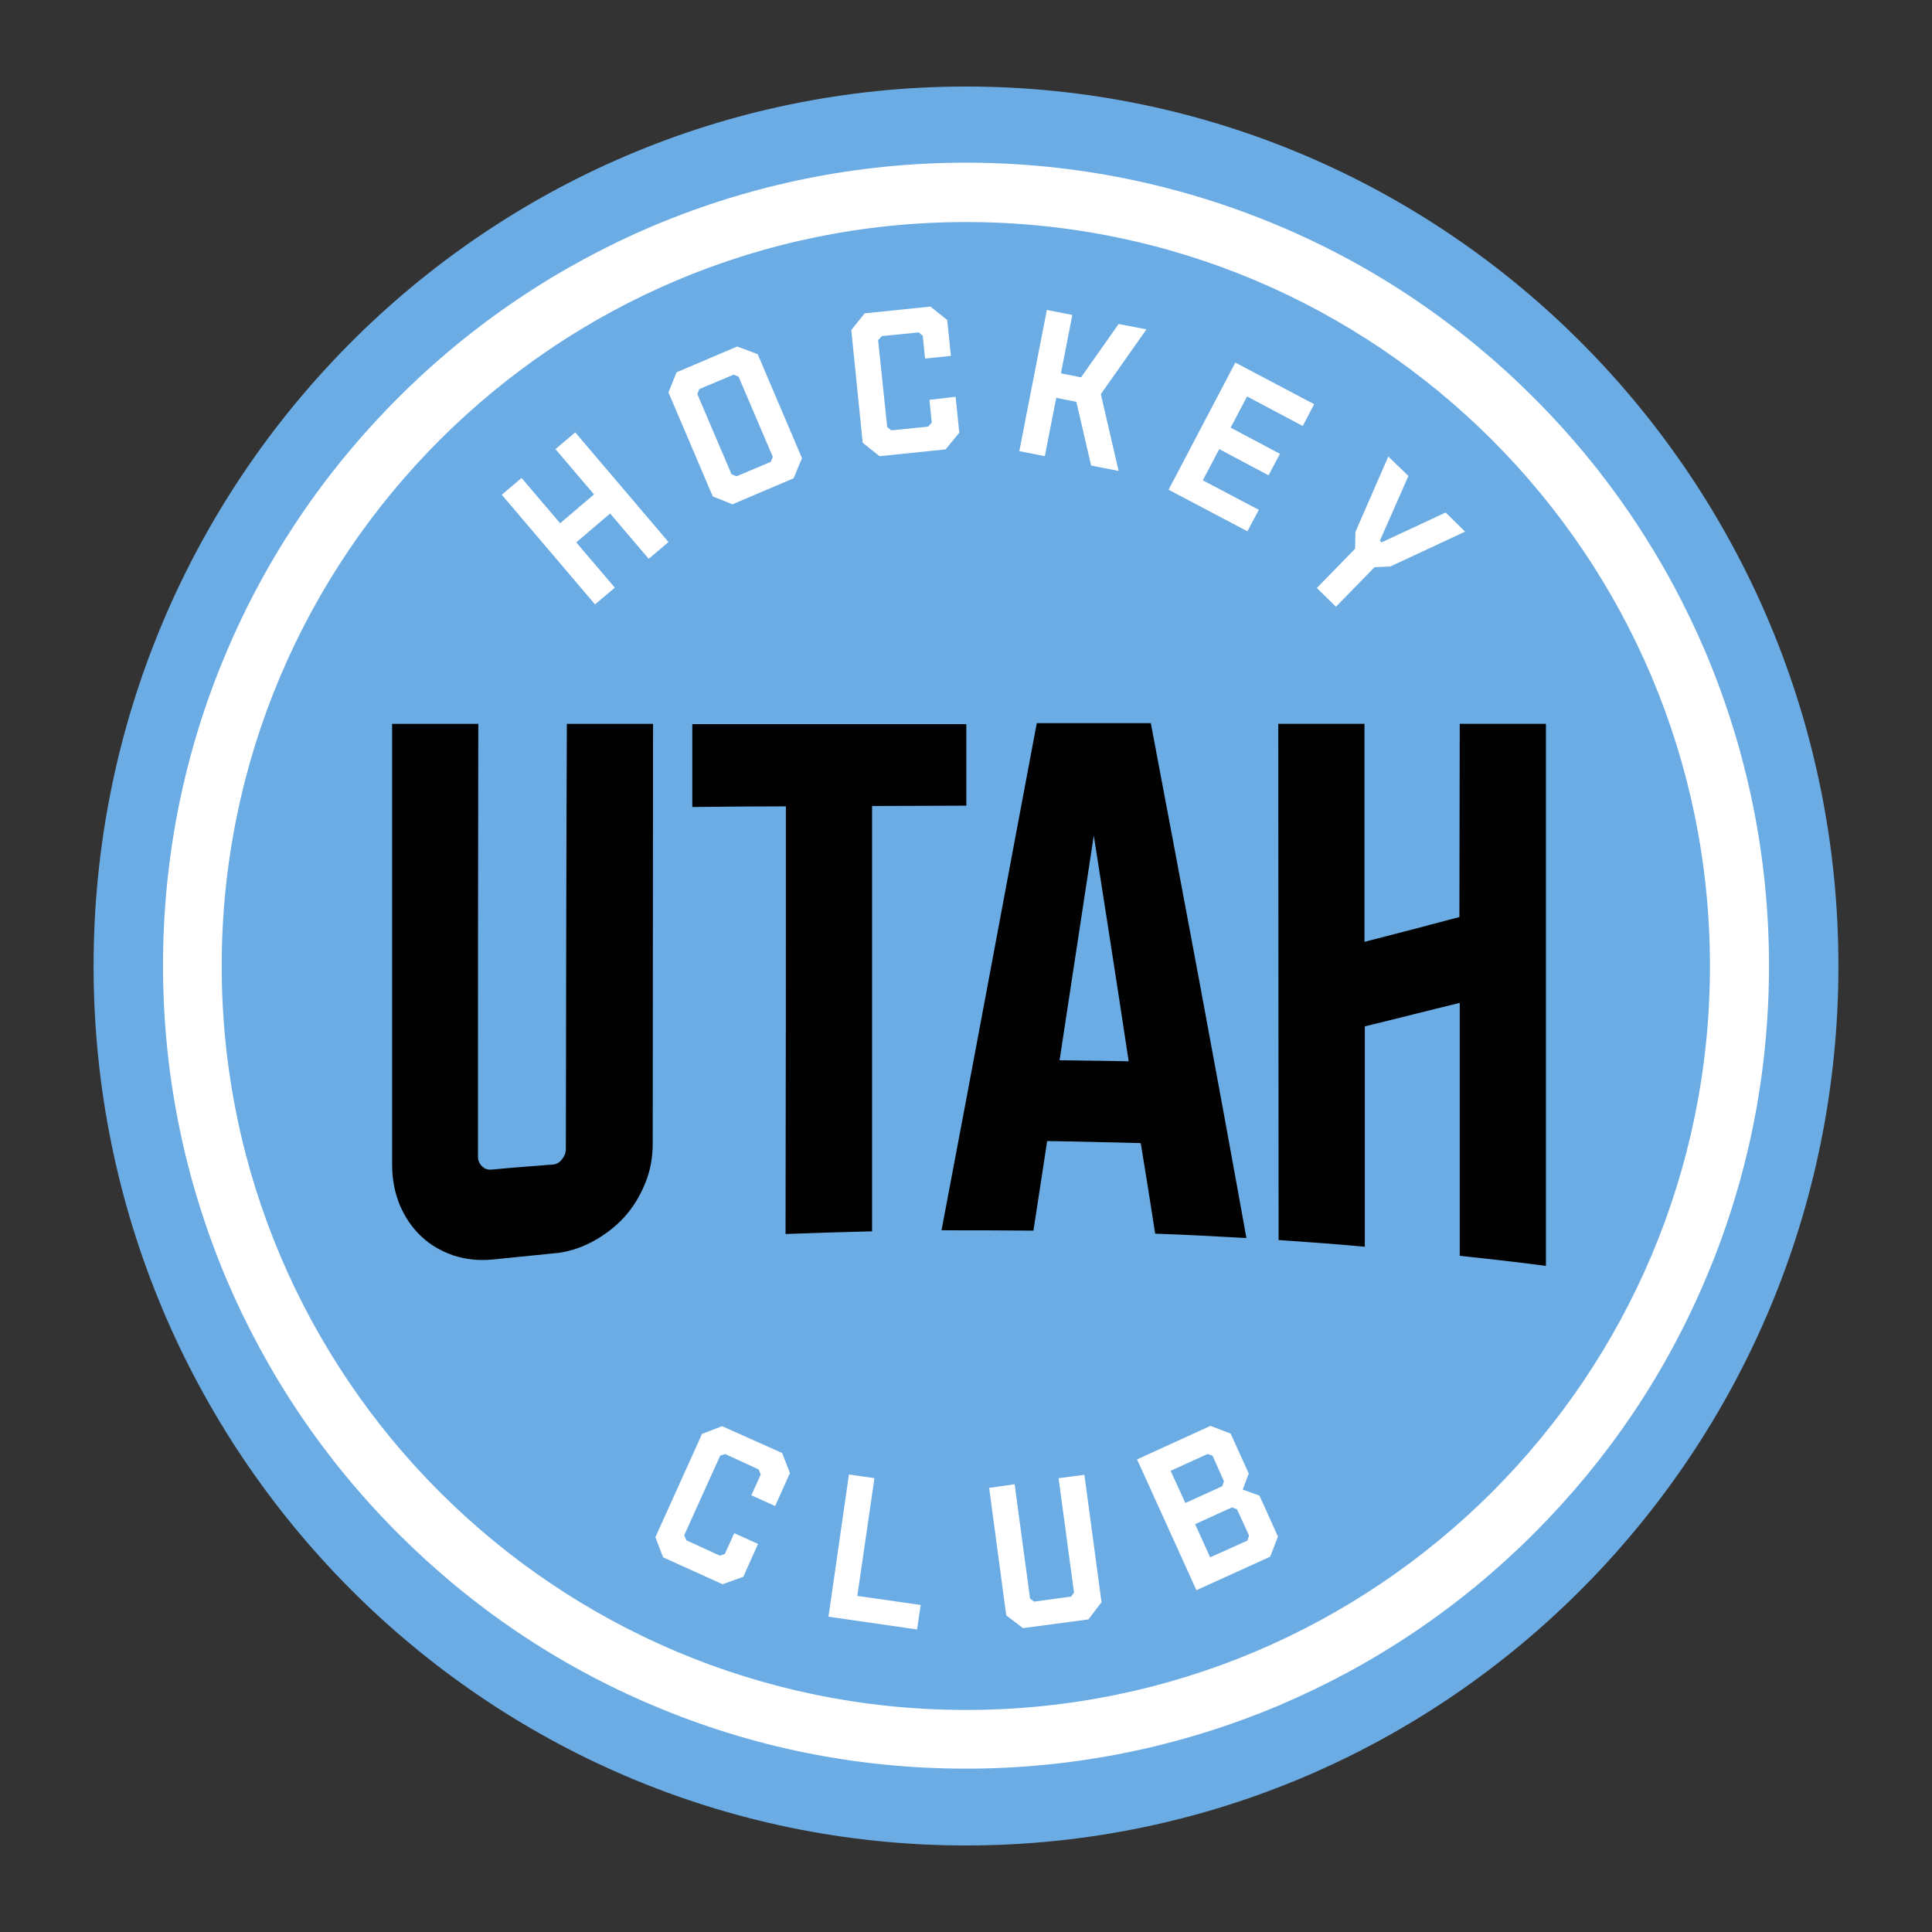 <svg version="1.1" id="Layer_1" xmlns="http://www.w3.org/2000/svg" xmlns:xlink="http://www.w3.org/1999/xlink" x="0px" y="0px" width="576" height="576" viewBox="0 0 576 576" style="enable-background:new 0 0 576 576;" xml:space="preserve">
<rect x="0" y="0" width="576" height="576" fill="#333333" stroke="none"/>
<style type="text/css">
	.st0{fill:#6CACE4;}
	.st1{fill:#FFFFFF;}
	.st2{fill:#010101;}
</style>
<g>
	<path class="st0" d="M288,550.2c143.6,0,260.1-117.4,260.1-262.2S431.6,25.8,288,25.8S27.9,143.2,27.9,288S144.4,550.2,288,550.2   L288,550.2z"/>
	<path class="st1" d="M288,66.2c122.5,0,221.8,99.3,221.8,221.8S410.5,509.8,288,509.8S66.1,410.5,66.1,288S165.5,66.2,288,66.2   L288,66.2z M288,48.5c-32.3,0-63.7,6.4-93.2,18.8c-28.5,12.1-54.1,29.3-76.1,51.3c-22,22-39.3,47.6-51.3,76.1   c-12.5,29.5-18.8,60.9-18.8,93.2s6.4,63.7,18.8,93.2c12.1,28.5,29.3,54.1,51.3,76.1c22,22,47.6,39.3,76.1,51.3   c29.5,12.5,60.9,18.8,93.2,18.8s63.7-6.4,93.2-18.8c28.5-12.1,54.1-29.3,76.1-51.3c22-22,39.3-47.6,51.3-76.1   c12.5-29.5,18.8-60.9,18.8-93.2s-6.4-63.7-18.8-93.2c-12.1-28.5-29.3-54.1-51.3-76.1c-22-22-47.6-39.3-76.1-51.3   C351.7,54.9,320.3,48.5,288,48.5L288,48.5z"/>
	<path class="st1" d="M181.9,153.1l-10.1,8.6l11.5,13.5l-5.9,5l-27.8-32.7l5.9-5l11.5,13.5l10.1-8.6l-11.5-13.5l5.9-5l27.8,32.7   l-5.9,5L181.9,153.1z M225.9,105.6l13.2,31l-2.5,6l-18.1,7.7v0.1h0l-6-2.4l-13.2-31l2.4-6l18.1-7.7L225.9,105.6z M230.4,136.2   l-10.2-23.9l-1.5-0.6l-10.2,4.3l-0.6,1.5l10.2,23.9h0l1.5,0.6l10.2-4.3L230.4,136.2z M277.1,119.2l0.7,6.8l-1.1,1.2l-11,1.1l-1.2-1   l-2.7-25.9l1.1-1.2l11-1.1l1.2,1l0.7,6.8l7.7-0.8l-1.1-10.7l-5-4l-19.4,2h-0.2l-4,5l3.4,33.6l5,4h0h0.1l19.4-2h0.2l4.1-5l-1.1-10.7   L277.1,119.2z M333.6,140.2L333.6,140.2L333.6,140.2L333.6,140.2L333.6,140.2z M341.8,98.2l-8.3-1.6l-11.2,15.9l-6-1.2l3.4-17.4   l-7.6-1.5l-8.2,42.1l7.6,1.5l3.4-17.4l6,1.2l4.4,19l8.2,1.6l-5.3-22.9L341.8,98.2z M372,158.4L372,158.4h-0.1H372z M348.4,146   l23.5,12.4l3.4-6.4l-16.7-8.8l4.9-9.3l14.7,7.8l3.4-6.4l-14.7-7.8l4.9-9.3l16.6,8.8l3.4-6.5l-23.5-12.4L348.4,146z M431,152.8   l-19.1,8.9l-0.5-0.5l8.5-19.3l-6-5.8l-9.8,22.5l-0.1,5l-11.4,11.7l5.7,5.6h0l0.1-0.1l11.4-11.7l4.7-0.2l22.3-10.4L431,152.8z    M215.3,425.2l-6,2.3l-13.9,30.8l2.3,6l17.9,8.1v0l-0.1-0.1l6.1-2.2l4.4-9.8l-7.1-3.2l-2.8,6.2l-1.5,0.5l-10-4.6l-0.6-1.5   l10.7-23.7l1.5-0.5l10,4.6l0.6,1.5l-2.8,6.2l7.1,3.2l4.4-9.8l-2.3-6L215.3,425.2z M273.3,485.8L273.3,485.8L273.3,485.8   L273.3,485.8z M255.6,475.8l5.1-35.1l-7.6-1.1l-6.1,42.4l26.4,3.8l1.1-7.3L255.6,475.8z M315.6,440.7l4.6,34.1l-0.9,1.2l-11,1.5   l-1.2-0.9l-4.6-34.1l-7.6,1.1l5.1,38l5.1,3.9l-0.1-0.1l19.5-2.6l3.9-5.1l-5.1-38L315.6,440.7z M305,485.4L305,485.4L305,485.4   L305,485.4z M356.7,474.1L356.7,474.1L356.7,474.1L356.7,474.1z M375.5,445.9l5.5,12.2l-2.3,6l-22,10l-17.7-39l21.9-10l6,2.3   l5.4,11.9l-1.8,4.8L375.5,445.9z M356.3,454.4l4.5,9.9l11.1-5l0.5-1.5l-3.6-7.8l-1.5-0.6L356.3,454.4L356.3,454.4z M349,438.5   l4.4,9.6l11-5l0.5-1.5l-3.4-7.6l-1.5-0.5L349,438.5L349,438.5z"/>
	<path class="st2" d="M288.1,240.2v-24.3h-81.7v24.7c9.3-0.1,18.6-0.2,27.9-0.2c0,42.5,0,85-0.1,127.5c8.6-0.3,17.2-0.6,25.8-0.8   V240.3L288.1,240.2L288.1,240.2L288.1,240.2z M343.1,215.6h-34c-9.5,50.4-18.8,100.7-28.4,151.2c9.1,0,18.2,0,27.4,0.1   c1.4-8.9,2.7-17.7,4.1-26.7c9.3,0.1,18.6,0.4,27.9,0.6c1.5,9,2.9,18,4.3,27c9,0.3,18.1,0.8,27.2,1.3   C362.3,317.4,352.7,266.3,343.1,215.6L343.1,215.6L343.1,215.6z M315.9,316.1c3.4-22.3,6.8-44.6,10.2-67c3.5,22.4,7,44.8,10.4,67.3   C329.7,316.3,322.8,316.2,315.9,316.1L315.9,316.1z M168.7,342.5c0,1.2-0.4,2.2-1.2,3.2s-1.8,1.5-2.9,1.5c-6,0.5-12,0.9-18,1.5   c-1.2,0.1-2.1-0.2-2.9-1c-0.8-0.8-1.2-1.7-1.2-2.9c0-43,0-86,0.1-129h-25.7v131.4c0,4.4,0.8,8.4,2.3,12.1c1.6,3.7,3.7,6.8,6.4,9.3   c2.7,2.6,5.9,4.4,9.6,5.7c3.7,1.2,7.6,1.6,11.7,1.2c5.9-0.6,11.9-1.2,17.9-1.8c4.1-0.3,8-1.5,11.6-3.4c3.6-1.9,6.8-4.3,9.5-7.2   c2.7-2.9,4.8-6.3,6.4-10.2c1.6-3.8,2.3-7.9,2.3-12c0-41.7,0.1-83.4,0.1-125.1h-25.7C168.8,258,168.8,300.3,168.7,342.5L168.7,342.5   L168.7,342.5z M435.1,273.4c-9.4,2.5-18.9,5-28.3,7.4v-65h-25.7c0,51.3,0.1,102.6,0.1,153.9c8.6,0.6,17.2,1.2,25.7,2V306   c9.5-2.3,18.8-4.7,28.3-7v75.4c8.6,0.9,17.2,1.9,25.7,3V215.8h-25.7L435.1,273.4L435.1,273.4L435.1,273.4z"/>
</g>
</svg>